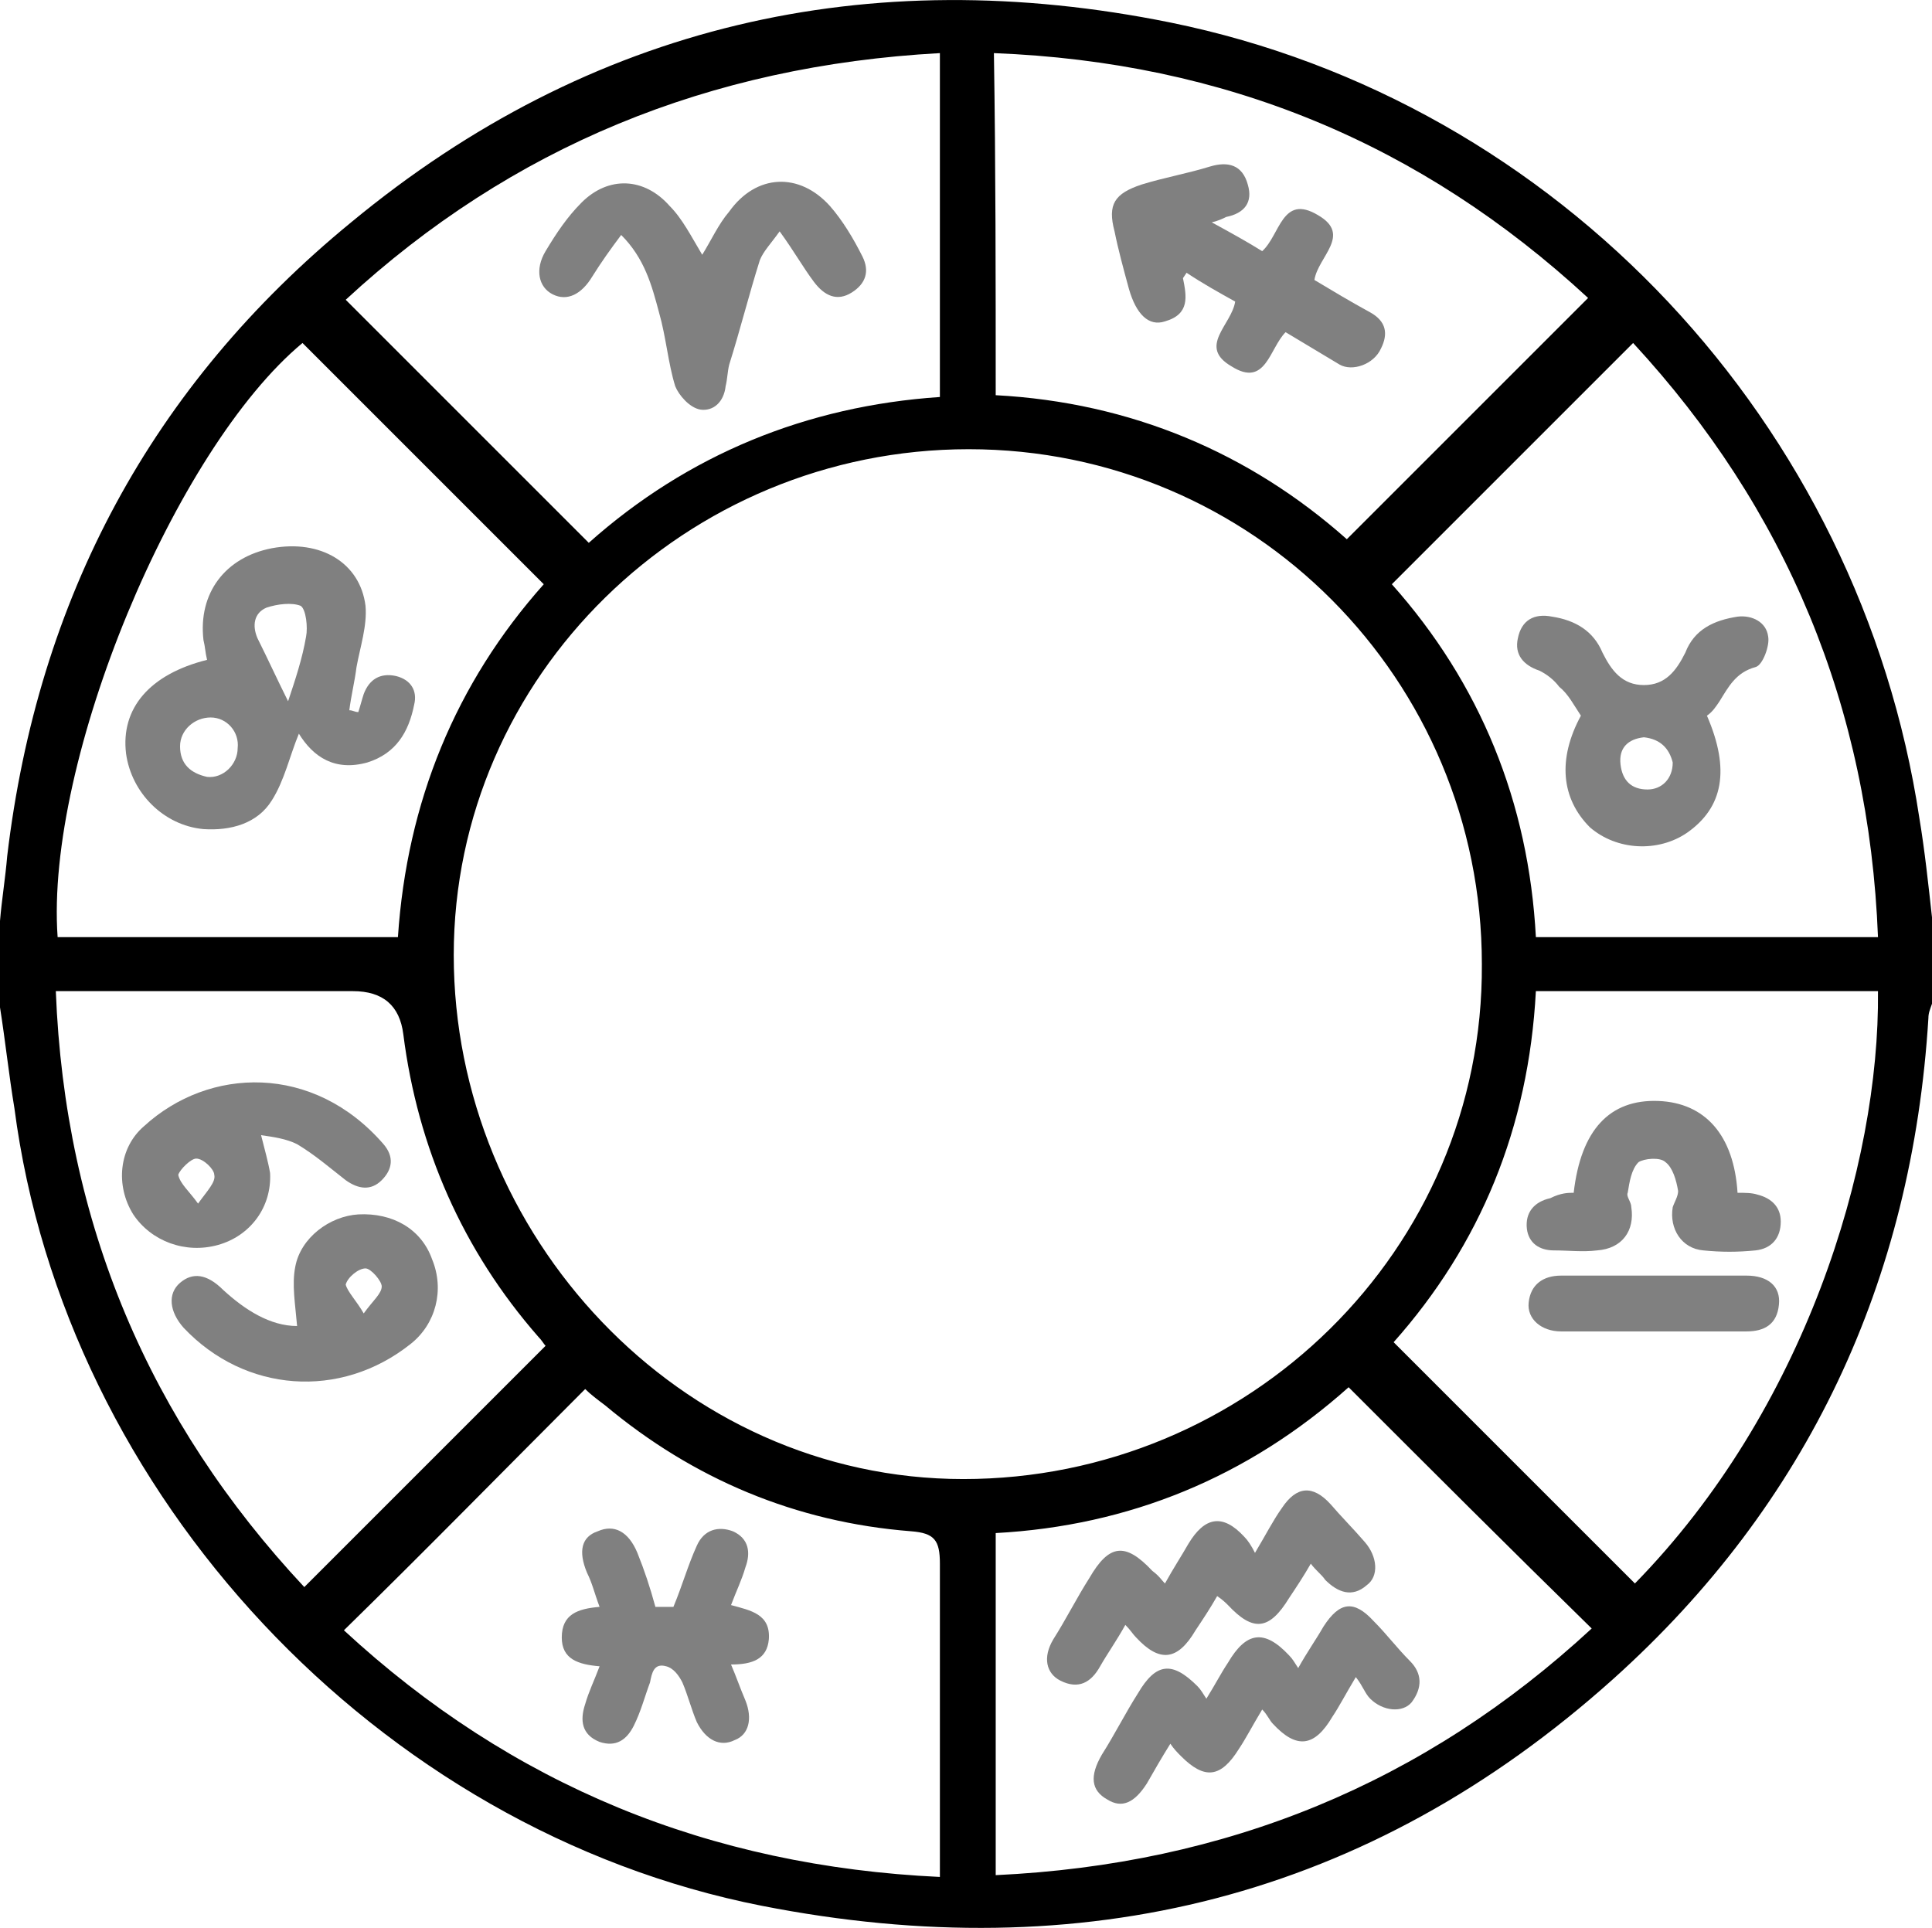 <?xml version="1.0" encoding="UTF-8"?> <svg xmlns="http://www.w3.org/2000/svg" id="Layer_2" data-name="Layer 2" viewBox="0 0 107.3 107.08"><defs><style> .cls-1, .cls-2 { stroke-width: 0px; } .cls-2 { fill: gray; } </style></defs><g id="Layer_1-2" data-name="Layer 1"><g><path class="cls-1" d="m0,55.95v-4.8c.1-1.2.3-2.4.4-3.6,1.7-14.3,8-26.1,19.1-35.2C32.8,1.35,48.2-2.15,65,1.25c21.6,4.4,38.3,22.3,41.6,44.2.3,1.8.5,3.7.7,5.5v4.8c-.1.3-.2.5-.2.8-.9,14.6-6.7,27-17.5,36.7-13.6,12.2-29.5,16.1-47.3,12.6C21,101.65,3.6,83.05.8,61.55c-.3-1.8-.5-3.7-.8-5.6Zm53.8-31c-15.7,0-28.6,12.6-28.6,28.1s12.5,29.1,28.3,29.1,28.9-12.7,28.8-28.6c0-15.8-12.7-28.6-28.5-28.6ZM19.1,90.55c9.3,8.6,20.3,13.1,33.1,13.7v-17.4c0-1.3-.3-1.7-1.6-1.8-6.4-.5-12.1-2.9-17-7-.4-.3-.8-.6-1.1-.9-4.4,4.4-8.8,8.9-13.4,13.4ZM55.3,21.95c7.5.4,14.1,3.2,19.5,8,4.5-4.5,9-9,13.4-13.4-9.3-8.6-20.2-13.1-33-13.6.1,6.3.1,12.6.1,19Zm49,30.1c-.5-12.8-5.1-23.8-13.6-33-4.5,4.5-9,9-13.4,13.4,4.9,5.5,7.6,12.1,8,19.6h19ZM19.2,16.65c4.6,4.6,9,9,13.5,13.5,5.5-4.9,12.1-7.6,19.5-8.1V2.95c-12.8.7-23.8,5.2-33,13.7Zm58.2,57.9c4.5,4.5,9,9,13.4,13.4,9.4-9.6,13.6-23.2,13.5-32.9h-19c-.4,7.6-3.1,14.1-7.9,19.5ZM3.2,52.05h18.9c.5-7.5,3.2-14.1,8.1-19.6-4.5-4.5-8.9-8.9-13.4-13.4-7.1,5.9-14.3,23.2-13.6,33Zm-.1,3c.5,12.9,5.2,23.9,13.8,33.1,4.5-4.5,8.9-8.9,13.4-13.4-.1-.1-.2-.3-.4-.5-4.2-4.8-6.7-10.5-7.5-16.8q-.3-2.4-2.8-2.4H3.1Zm71.8,22c-5.6,5-12.2,7.7-19.6,8.1v19c12.8-.6,23.8-5.1,33.1-13.7-4.6-4.5-9-8.9-13.5-13.4Z"></path><path class="cls-2" d="m33.3,89.25c-.3-.8-.4-1.3-.7-1.9-.5-1.2-.3-2,.6-2.3.9-.4,1.7,0,2.2,1.2.4,1,.7,1.9,1,3h1c.5-1.2.8-2.3,1.3-3.4.4-.9,1.2-1.1,2-.8.9.4,1,1.2.7,2-.2.7-.5,1.3-.8,2.1,1.1.3,2.2.5,2.1,1.9-.1,1.1-.9,1.4-2.1,1.4.3.7.5,1.3.8,2,.4,1,.2,1.9-.6,2.2-.8.4-1.6,0-2.1-1-.3-.7-.5-1.5-.8-2.2-.2-.4-.5-.8-.9-.9-.7-.2-.8.4-.9.9-.3.8-.5,1.6-.9,2.4-.4.8-1,1.2-1.9.9-1-.4-1.1-1.2-.8-2.1.2-.7.5-1.3.8-2.1-1.2-.1-2.1-.4-2.1-1.6,0-1.3.9-1.6,2.1-1.7Z"></path><path class="cls-2" d="m67.3,12.35c1.1.6,2,1.1,2.8,1.6,1-.9,1.1-3.2,3.1-2,1.9,1.1,0,2.3-.2,3.6,1,.6,2,1.2,3.1,1.8.9.5,1,1.2.6,2-.4.9-1.6,1.3-2.3.9-1-.6-2-1.2-3-1.8-.9.9-1.1,3.1-3,1.9-1.9-1.1,0-2.3.2-3.6-.9-.5-1.8-1-2.7-1.6l-.2.3c.2,1,.4,2-1,2.4-.9.3-1.6-.4-2-1.8-.3-1.1-.6-2.2-.8-3.2-.4-1.5,0-2.1,1.5-2.6,1.3-.4,2.5-.6,3.8-1,1-.3,1.8-.1,2.1,1,.3,1-.2,1.6-1.2,1.8-.2.1-.4.2-.8.3Z"></path><path class="cls-2" d="m87.8,39.75c-.4-.6-.7-1.2-1.2-1.6-.3-.4-.7-.7-1.1-.9-.9-.3-1.4-.9-1.2-1.8.2-1,.9-1.4,1.9-1.2,1.3.2,2.3.8,2.8,2,.5,1,1.1,1.8,2.3,1.8s1.8-.8,2.3-1.8c.5-1.3,1.6-1.8,2.9-2,.8-.1,1.6.3,1.7,1.1.1.5-.3,1.6-.7,1.7-1.1.3-1.5,1.1-2,1.9-.2.3-.4.6-.7.8,1.3,3,.9,5.1-1.1,6.5-1.6,1.1-3.9,1-5.4-.3-1.6-1.6-1.8-3.8-.5-6.2Zm3.5,1.2c-.9.1-1.4.6-1.3,1.5s.6,1.4,1.5,1.4c.8,0,1.4-.6,1.4-1.5-.2-.8-.7-1.3-1.6-1.4Z"></path><path class="cls-2" d="m39,14.15c.5-.8.9-1.7,1.5-2.4,1.5-2.1,3.9-2.2,5.6-.3.7.8,1.3,1.8,1.8,2.8.4.8.2,1.5-.6,2-.8.5-1.5.2-2.1-.6-.6-.8-1.1-1.7-1.9-2.8-.5.7-.9,1.1-1.1,1.6-.6,1.9-1.1,3.9-1.7,5.8-.1.4-.1.8-.2,1.2-.1.9-.7,1.4-1.4,1.3-.6-.1-1.2-.8-1.4-1.3-.4-1.3-.5-2.7-.9-4.1-.4-1.5-.8-3-2.1-4.3-.6.8-1.1,1.5-1.6,2.3-.6,1-1.4,1.4-2.2,1-.8-.4-1-1.4-.4-2.4s1.2-1.9,2-2.7c1.5-1.5,3.5-1.4,4.9.2.7.7,1.2,1.7,1.8,2.7Z"></path><path class="cls-2" d="m87.4,66.25c.4-3.5,2-5.2,4.7-5.1,2.6.1,4.2,1.9,4.4,5.1.4,0,.8,0,1.1.1.8.2,1.3.7,1.3,1.5,0,.9-.5,1.5-1.4,1.6-1,.1-1.9.1-2.9,0-1.2-.1-1.9-1.2-1.7-2.4.1-.3.3-.6.3-.9-.1-.6-.3-1.3-.7-1.6-.3-.3-1.2-.2-1.5,0-.4.4-.5,1.1-.6,1.7-.1.2.2.5.2.8.2,1.3-.5,2.3-1.9,2.4-.8.1-1.6,0-2.4,0s-1.4-.4-1.5-1.2c-.1-.9.4-1.5,1.3-1.7.6-.3,1-.3,1.3-.3Z"></path><path class="cls-2" d="m91.7,73.95h-5c-1.1,0-1.9-.7-1.8-1.6.1-1,.8-1.5,1.8-1.5h10.3c1.2,0,1.9.6,1.8,1.6-.1,1.1-.8,1.5-1.8,1.5h-5.3Z"></path><path class="cls-2" d="m19.9,39.55c.1-.3.2-.7.3-1,.3-.8.9-1.2,1.8-1,.8.2,1.2.8,1,1.6-.3,1.5-1,2.7-2.6,3.2-1.8.5-3-.3-3.8-1.6-.5,1.2-.8,2.6-1.5,3.7-.8,1.3-2.3,1.7-3.8,1.6-2.2-.2-4-2-4.3-4.2-.3-2.5,1.3-4.4,4.5-5.2-.1-.4-.1-.7-.2-1.1-.3-2.6,1.2-4.6,3.8-5.1,2.7-.5,4.9.8,5.2,3.2.1,1.1-.3,2.3-.5,3.4-.1.8-.3,1.6-.4,2.4.2,0,.3.1.5.1Zm-3.9-.6c.4-1.2.8-2.4,1-3.6.1-.5,0-1.5-.3-1.7-.5-.2-1.3-.1-1.9.1-.7.3-.8,1-.5,1.7.6,1.2,1.1,2.3,1.7,3.5Zm-4.3.9c-.9,0-1.7.7-1.7,1.6,0,1,.6,1.5,1.5,1.7.9.1,1.7-.7,1.7-1.6.1-.9-.6-1.7-1.5-1.7Z"></path><path class="cls-2" d="m14.5,63.05c.2.8.4,1.5.5,2.1.1,1.9-1.1,3.5-2.9,4s-3.7-.2-4.7-1.7c-1-1.6-.8-3.7.6-4.9,3.6-3.3,9.4-3.5,13.3,1,.6.7.5,1.4-.1,2s-1.3.5-2,0c-.9-.7-1.7-1.4-2.7-2-.6-.3-1.3-.4-2-.5Zm-3.5,3.8c.5-.7,1-1.2.9-1.6,0-.3-.6-.9-1-.9-.3,0-.9.6-1,.9.1.5.6.9,1.1,1.6Z"></path><path class="cls-2" d="m16.5,73.65c-.1-1.2-.3-2.3-.1-3.3.3-1.6,1.9-2.8,3.5-2.9,1.9-.1,3.5.8,4.1,2.5.7,1.7.2,3.6-1.2,4.7-3.9,3.1-9.2,2.7-12.6-.9-.8-.9-.9-1.9-.2-2.5.7-.6,1.5-.5,2.4.4,1.2,1.1,2.6,2,4.1,2Zm3.7-.7c.5-.7,1-1.1,1-1.5,0-.3-.6-1-.9-1-.4,0-1,.5-1.1.9.1.4.6.9,1,1.6Z"></path><path class="cls-2" d="m70.1,94.95c-.6,1-.9,1.6-1.3,2.2-1,1.6-1.9,1.7-3.2.4-.2-.2-.4-.4-.6-.7-.5.8-.9,1.5-1.3,2.2-.7,1.1-1.4,1.4-2.2.9-.9-.5-1-1.3-.3-2.5.7-1.1,1.3-2.3,2-3.4,1-1.7,1.9-1.8,3.3-.4.2.2.3.4.5.7.5-.8.8-1.4,1.2-2,1-1.7,2-1.9,3.4-.4.2.2.3.4.5.7.5-.9,1-1.6,1.4-2.3.9-1.4,1.7-1.5,2.8-.3.7.7,1.3,1.5,2,2.2s.7,1.5.1,2.3c-.5.6-1.6.5-2.3-.2-.3-.3-.4-.7-.8-1.2-.6,1-.9,1.6-1.3,2.2-1,1.7-2,1.8-3.3.4-.2-.2-.3-.5-.6-.8Z"></path><path class="cls-2" d="m64.7,87.95c.5-.9.9-1.5,1.3-2.2.9-1.5,1.9-1.7,3.1-.4.2.2.4.5.6.9.6-1,1-1.8,1.5-2.5.8-1.2,1.7-1.3,2.7-.2.6.7,1.3,1.4,1.9,2.1.7.8.8,1.9.1,2.4-.8.7-1.6.4-2.3-.3-.2-.3-.5-.5-.8-.9-.4.7-.8,1.3-1.2,1.9-1.1,1.8-2,1.9-3.4.4-.1-.1-.3-.3-.6-.5-.4.7-.8,1.3-1.2,1.9-1,1.7-2,1.8-3.3.4-.2-.2-.3-.4-.6-.7-.5.9-1,1.6-1.4,2.3-.5.9-1.2,1.3-2.2.8-.8-.4-1-1.3-.4-2.3.7-1.1,1.3-2.3,2-3.4,1.1-1.9,2-2,3.5-.4.4.3.5.5.7.7Z"></path></g></g></svg> 